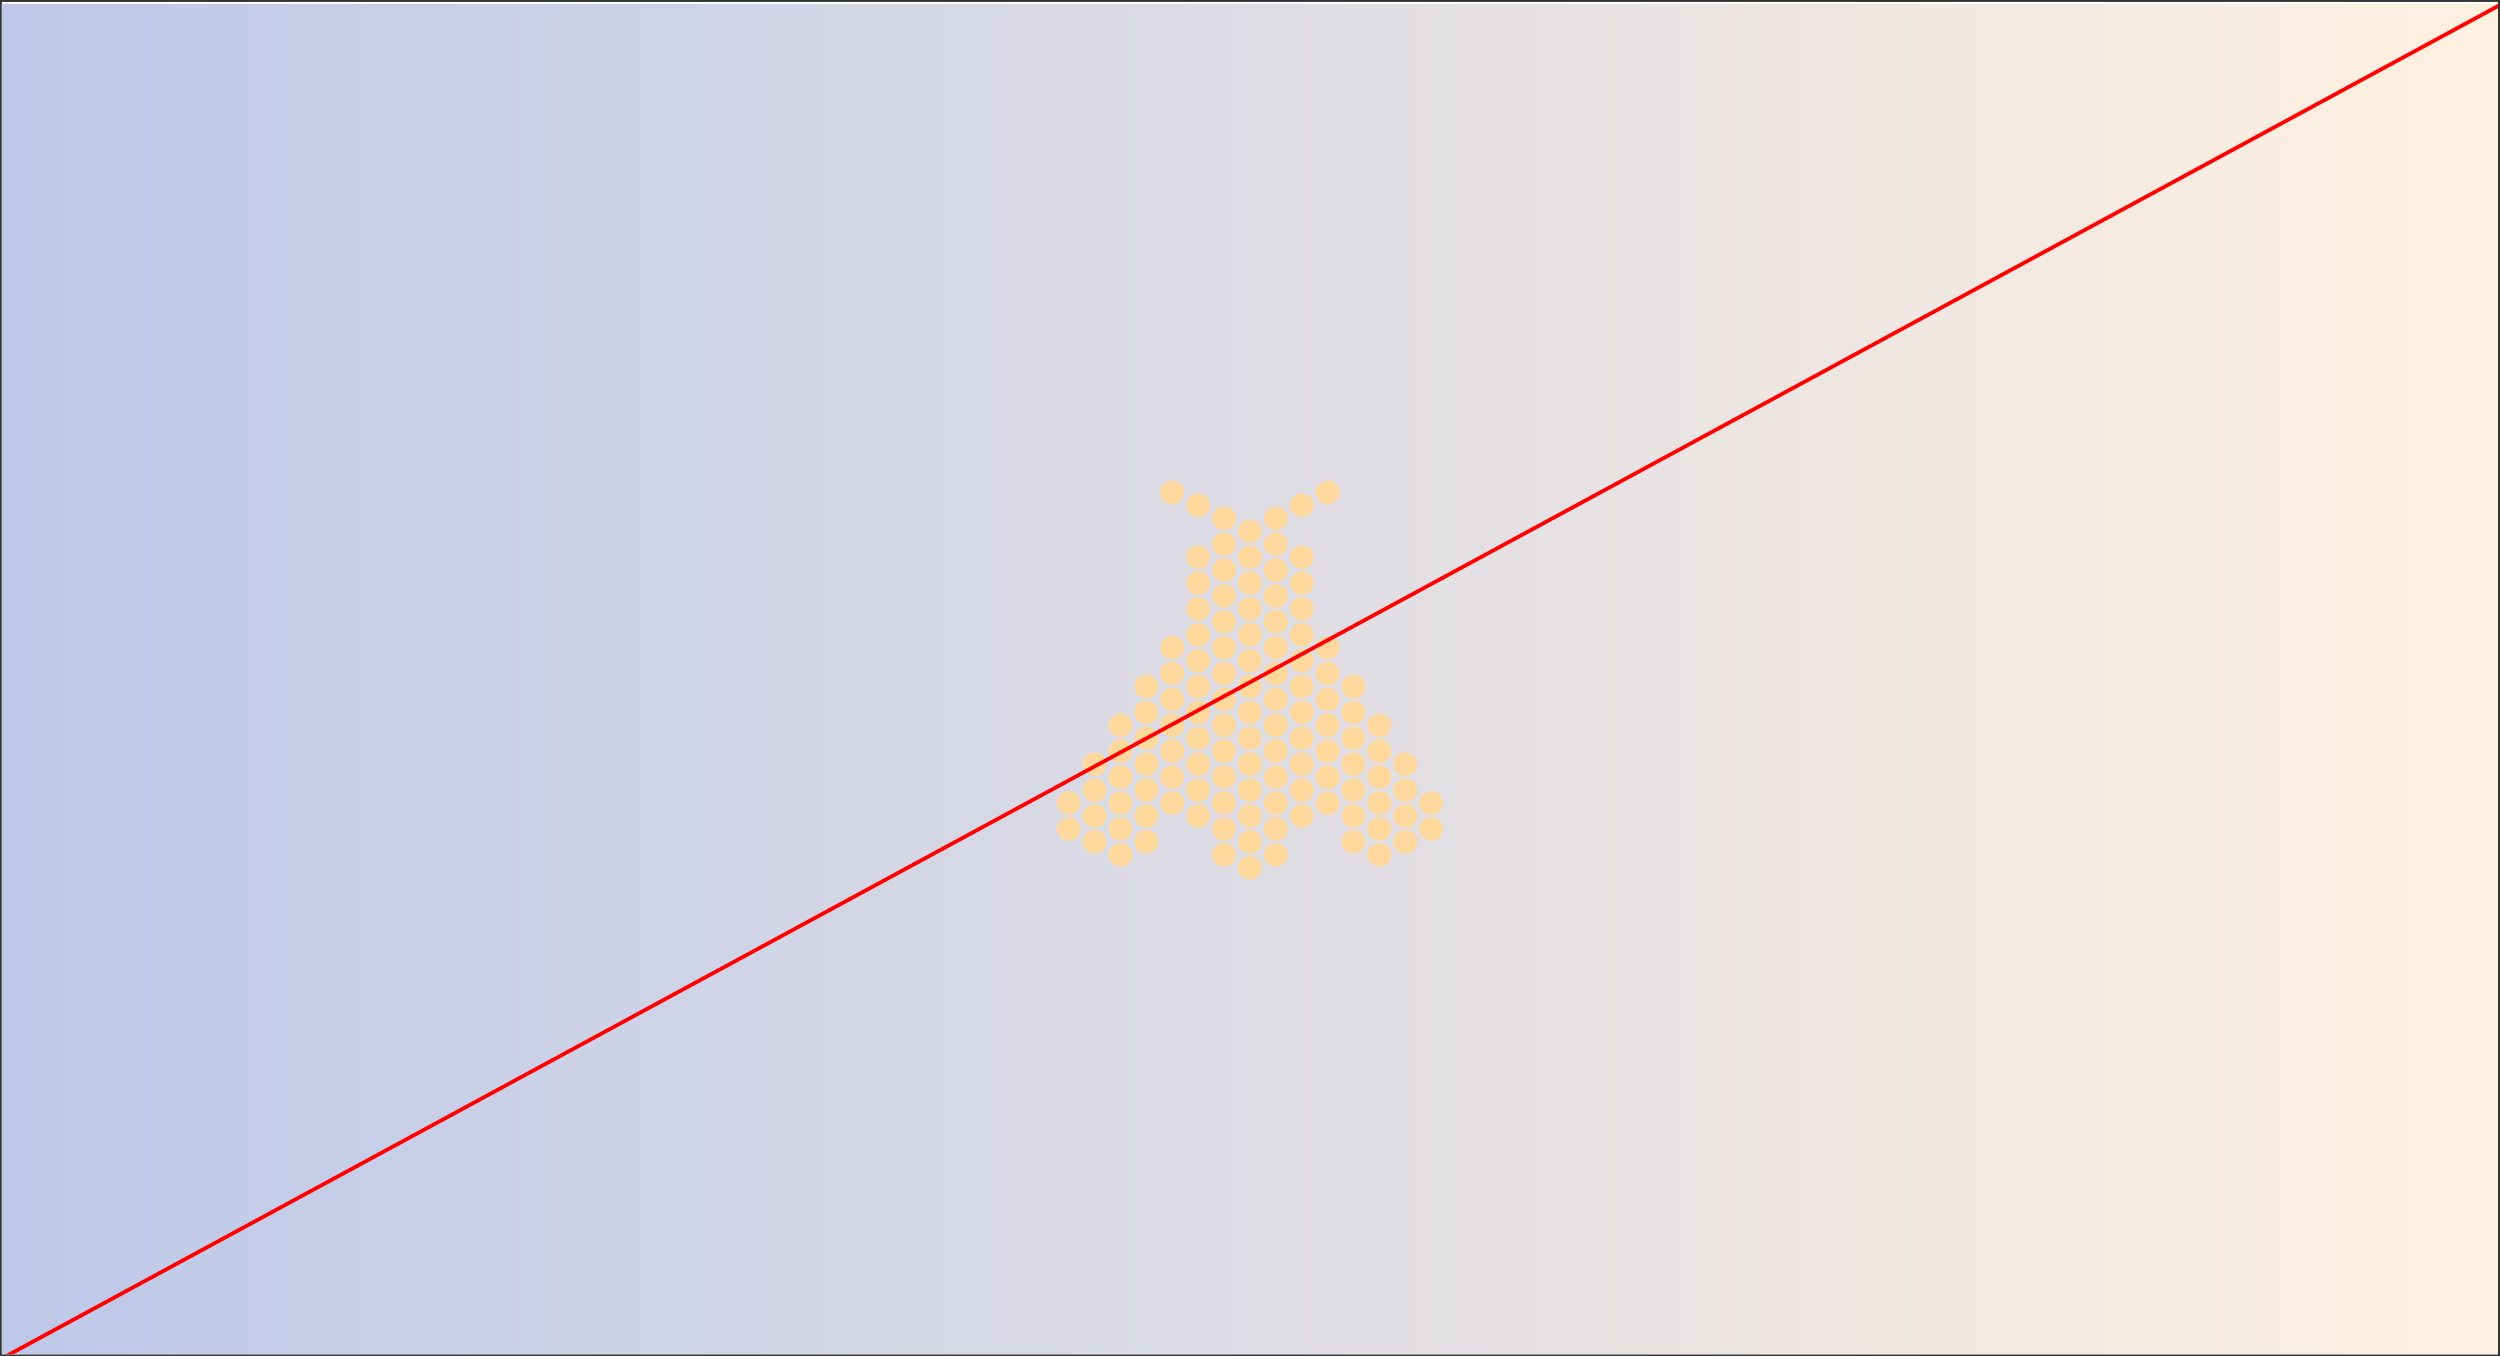 <svg width="647" height="351" viewBox="0 0 647 351" fill="none" xmlns="http://www.w3.org/2000/svg">
<rect x="0" y="0" width="647" height="351" fill="#333333" stroke="none"/>
<g clip-path="url(#clip0_1779_62681)">
<rect width="646" height="350" transform="translate(0.477 0.5)" fill="white"/>
<g clip-path="url(#clip1_1779_62681)">
<rect width="646" height="350" transform="translate(0.477 1)" fill="url(#paint0_linear_1779_62681)"/>
<path d="M278.782 216.67C278.184 217.268 277.463 217.566 276.616 217.566C275.769 217.566 275.033 217.268 274.406 216.67C273.778 216.073 273.465 215.35 273.465 214.505C273.465 213.66 273.778 212.979 274.406 212.382C275.033 211.784 275.769 211.486 276.616 211.486C277.463 211.486 278.184 211.784 278.782 212.382C279.379 212.979 279.678 213.688 279.678 214.505C279.678 215.322 279.379 216.073 278.782 216.67Z" fill="#FFD89E"/>
<path d="M278.782 209.97C278.184 210.568 277.463 210.867 276.616 210.867C275.769 210.867 275.033 210.568 274.406 209.97C273.778 209.373 273.465 208.65 273.465 207.805C273.465 206.96 273.778 206.279 274.406 205.682C275.033 205.085 275.769 204.786 276.616 204.786C277.463 204.786 278.184 205.085 278.782 205.682C279.379 206.279 279.678 206.988 279.678 207.805C279.678 208.622 279.379 209.373 278.782 209.97Z" fill="#FFD89E"/>
<path d="M285.481 220.021C284.884 220.619 284.162 220.918 283.315 220.918C282.468 220.918 281.732 220.619 281.105 220.021C280.478 219.424 280.164 218.701 280.164 217.856C280.164 217.011 280.478 216.33 281.105 215.733C281.732 215.136 282.468 214.837 283.315 214.837C284.162 214.837 284.884 215.136 285.481 215.733C286.078 216.33 286.377 217.039 286.377 217.856C286.377 218.673 286.078 219.424 285.481 220.021Z" fill="#FFD89E"/>
<path d="M285.481 213.321C284.884 213.918 284.162 214.217 283.315 214.217C282.468 214.217 281.732 213.918 281.105 213.321C280.478 212.723 280.164 212 280.164 211.155C280.164 210.31 280.478 209.63 281.105 209.032C281.732 208.435 282.468 208.136 283.315 208.136C284.162 208.136 284.884 208.435 285.481 209.032C286.078 209.63 286.377 210.338 286.377 211.155C286.377 211.972 286.078 212.723 285.481 213.321Z" fill="#FFD89E"/>
<path d="M285.481 206.619C284.884 207.217 284.162 207.515 283.315 207.515C282.468 207.515 281.732 207.217 281.105 206.619C280.478 206.022 280.164 205.299 280.164 204.454C280.164 203.609 280.478 202.928 281.105 202.331C281.732 201.733 282.468 201.435 283.315 201.435C284.162 201.435 284.884 201.733 285.481 202.331C286.078 202.928 286.377 203.637 286.377 204.454C286.377 205.271 286.078 206.022 285.481 206.619Z" fill="#FFD89E"/>
<path d="M285.481 199.919C284.884 200.517 284.162 200.816 283.315 200.816C282.468 200.816 281.732 200.517 281.105 199.919C280.478 199.322 280.164 198.599 280.164 197.754C280.164 196.909 280.478 196.228 281.105 195.631C281.732 195.034 282.468 194.735 283.315 194.735C284.162 194.735 284.884 195.034 285.481 195.631C286.078 196.228 286.377 196.937 286.377 197.754C286.377 198.571 286.078 199.322 285.481 199.919Z" fill="#FFD89E"/>
<path d="M292.182 223.372C291.585 223.969 290.864 224.268 290.017 224.268C289.17 224.268 288.434 223.969 287.807 223.372C287.179 222.774 286.866 222.051 286.866 221.206C286.866 220.361 287.179 219.681 287.807 219.083C288.434 218.486 289.17 218.187 290.017 218.187C290.864 218.187 291.585 218.486 292.182 219.083C292.78 219.681 293.079 220.389 293.079 221.206C293.079 222.023 292.78 222.774 292.182 223.372Z" fill="#FFD89E"/>
<path d="M292.182 216.67C291.585 217.268 290.864 217.566 290.017 217.566C289.17 217.566 288.434 217.268 287.807 216.67C287.179 216.073 286.866 215.35 286.866 214.505C286.866 213.66 287.179 212.979 287.807 212.382C288.434 211.784 289.17 211.486 290.017 211.486C290.864 211.486 291.585 211.784 292.182 212.382C292.78 212.979 293.079 213.688 293.079 214.505C293.079 215.322 292.78 216.073 292.182 216.67Z" fill="#FFD89E"/>
<path d="M292.182 209.97C291.585 210.568 290.864 210.867 290.017 210.867C289.17 210.867 288.434 210.568 287.807 209.97C287.179 209.373 286.866 208.65 286.866 207.805C286.866 206.96 287.179 206.279 287.807 205.682C288.434 205.085 289.17 204.786 290.017 204.786C290.864 204.786 291.585 205.085 292.182 205.682C292.78 206.279 293.079 206.988 293.079 207.805C293.079 208.622 292.78 209.373 292.182 209.97Z" fill="#FFD89E"/>
<path d="M292.182 203.27C291.585 203.867 290.864 204.166 290.017 204.166C289.17 204.166 288.434 203.867 287.807 203.27C287.179 202.672 286.866 201.949 286.866 201.104C286.866 200.259 287.179 199.579 287.807 198.981C288.434 198.384 289.17 198.085 290.017 198.085C290.864 198.085 291.585 198.384 292.182 198.981C292.78 199.579 293.079 200.287 293.079 201.104C293.079 201.921 292.78 202.672 292.182 203.27Z" fill="#FFD89E"/>
<path d="M292.182 196.568C291.585 197.166 290.864 197.464 290.017 197.464C289.17 197.464 288.434 197.166 287.807 196.568C287.179 195.971 286.866 195.248 286.866 194.403C286.866 193.558 287.179 192.877 287.807 192.28C288.434 191.682 289.17 191.384 290.017 191.384C290.864 191.384 291.585 191.682 292.182 192.28C292.78 192.877 293.079 193.586 293.079 194.403C293.079 195.22 292.78 195.971 292.182 196.568Z" fill="#FFD89E"/>
<path d="M292.182 189.868C291.585 190.466 290.864 190.765 290.017 190.765C289.17 190.765 288.434 190.466 287.807 189.868C287.179 189.271 286.866 188.548 286.866 187.703C286.866 186.858 287.179 186.177 287.807 185.58C288.434 184.983 289.17 184.684 290.017 184.684C290.864 184.684 291.585 184.983 292.182 185.58C292.78 186.177 293.079 186.886 293.079 187.703C293.079 188.52 292.78 189.271 292.182 189.868Z" fill="#FFD89E"/>
<path d="M298.884 220.021C298.287 220.619 297.565 220.918 296.718 220.918C295.871 220.918 295.135 220.619 294.508 220.021C293.881 219.424 293.567 218.701 293.567 217.856C293.567 217.011 293.881 216.33 294.508 215.733C295.135 215.136 295.871 214.837 296.718 214.837C297.565 214.837 298.287 215.136 298.884 215.733C299.481 216.33 299.78 217.039 299.78 217.856C299.78 218.673 299.481 219.424 298.884 220.021Z" fill="#FFD89E"/>
<path d="M298.884 213.321C298.287 213.918 297.565 214.217 296.718 214.217C295.871 214.217 295.135 213.918 294.508 213.321C293.881 212.723 293.567 212 293.567 211.155C293.567 210.31 293.881 209.63 294.508 209.032C295.135 208.435 295.871 208.136 296.718 208.136C297.565 208.136 298.287 208.435 298.884 209.032C299.481 209.63 299.78 210.338 299.78 211.155C299.78 211.972 299.481 212.723 298.884 213.321Z" fill="#FFD89E"/>
<path d="M298.884 206.619C298.287 207.217 297.565 207.515 296.718 207.515C295.871 207.515 295.135 207.217 294.508 206.619C293.881 206.022 293.567 205.299 293.567 204.454C293.567 203.609 293.881 202.928 294.508 202.331C295.135 201.733 295.871 201.435 296.718 201.435C297.565 201.435 298.287 201.733 298.884 202.331C299.481 202.928 299.78 203.637 299.78 204.454C299.78 205.271 299.481 206.022 298.884 206.619Z" fill="#FFD89E"/>
<path d="M298.884 199.919C298.287 200.517 297.565 200.816 296.718 200.816C295.871 200.816 295.135 200.517 294.508 199.919C293.881 199.322 293.567 198.599 293.567 197.754C293.567 196.909 293.881 196.228 294.508 195.631C295.135 195.034 295.871 194.735 296.718 194.735C297.565 194.735 298.287 195.034 298.884 195.631C299.481 196.228 299.78 196.937 299.78 197.754C299.78 198.571 299.481 199.322 298.884 199.919Z" fill="#FFD89E"/>
<path d="M298.884 193.218C298.287 193.815 297.565 194.114 296.718 194.114C295.871 194.114 295.135 193.815 294.508 193.218C293.881 192.621 293.567 191.897 293.567 191.052C293.567 190.207 293.881 189.527 294.508 188.929C295.135 188.332 295.871 188.033 296.718 188.033C297.565 188.033 298.287 188.332 298.884 188.929C299.481 189.527 299.78 190.235 299.78 191.052C299.78 191.869 299.481 192.621 298.884 193.218Z" fill="#FFD89E"/>
<path d="M298.884 186.519C298.287 187.116 297.565 187.415 296.718 187.415C295.871 187.415 295.135 187.116 294.508 186.519C293.881 185.922 293.567 185.198 293.567 184.353C293.567 183.509 293.881 182.828 294.508 182.231C295.135 181.633 295.871 181.334 296.718 181.334C297.565 181.334 298.287 181.633 298.884 182.231C299.481 182.828 299.78 183.536 299.78 184.353C299.78 185.171 299.481 185.922 298.884 186.519Z" fill="#FFD89E"/>
<path d="M298.884 179.817C298.287 180.415 297.565 180.714 296.718 180.714C295.871 180.714 295.135 180.415 294.508 179.817C293.881 179.22 293.567 178.497 293.567 177.652C293.567 176.807 293.881 176.126 294.508 175.529C295.135 174.932 295.871 174.633 296.718 174.633C297.565 174.633 298.287 174.932 298.884 175.529C299.481 176.126 299.78 176.835 299.78 177.652C299.78 178.469 299.481 179.22 298.884 179.817Z" fill="#FFD89E"/>
<path d="M305.583 209.97C304.986 210.568 304.265 210.867 303.418 210.867C302.571 210.867 301.835 210.568 301.207 209.97C300.58 209.373 300.267 208.65 300.267 207.805C300.267 206.96 300.58 206.279 301.207 205.682C301.835 205.085 302.571 204.786 303.418 204.786C304.265 204.786 304.986 205.085 305.583 205.682C306.181 206.279 306.479 206.988 306.479 207.805C306.479 208.622 306.181 209.373 305.583 209.97Z" fill="#FFD89E"/>
<path d="M305.583 203.27C304.986 203.867 304.265 204.166 303.418 204.166C302.571 204.166 301.835 203.867 301.207 203.27C300.58 202.672 300.267 201.949 300.267 201.104C300.267 200.259 300.58 199.579 301.207 198.981C301.835 198.384 302.571 198.085 303.418 198.085C304.265 198.085 304.986 198.384 305.583 198.981C306.181 199.579 306.479 200.287 306.479 201.104C306.479 201.921 306.181 202.672 305.583 203.27Z" fill="#FFD89E"/>
<path d="M305.583 196.568C304.986 197.166 304.265 197.464 303.418 197.464C302.571 197.464 301.835 197.166 301.207 196.568C300.58 195.971 300.267 195.248 300.267 194.403C300.267 193.558 300.58 192.877 301.207 192.28C301.835 191.682 302.571 191.384 303.418 191.384C304.265 191.384 304.986 191.682 305.583 192.28C306.181 192.877 306.479 193.586 306.479 194.403C306.479 195.22 306.181 195.971 305.583 196.568Z" fill="#FFD89E"/>
<path d="M305.583 189.868C304.986 190.466 304.265 190.765 303.418 190.765C302.571 190.765 301.835 190.466 301.207 189.868C300.58 189.271 300.267 188.548 300.267 187.703C300.267 186.858 300.58 186.177 301.207 185.58C301.835 184.983 302.571 184.684 303.418 184.684C304.265 184.684 304.986 184.983 305.583 185.58C306.181 186.177 306.479 186.886 306.479 187.703C306.479 188.52 306.181 189.271 305.583 189.868Z" fill="#FFD89E"/>
<path d="M305.583 183.167C304.986 183.764 304.265 184.063 303.418 184.063C302.571 184.063 301.835 183.764 301.207 183.167C300.58 182.569 300.267 181.846 300.267 181.001C300.267 180.156 300.58 179.476 301.207 178.878C301.835 178.281 302.571 177.982 303.418 177.982C304.265 177.982 304.986 178.281 305.583 178.878C306.181 179.476 306.479 180.184 306.479 181.001C306.479 181.818 306.181 182.569 305.583 183.167Z" fill="#FFD89E"/>
<path d="M305.583 176.467C304.986 177.064 304.265 177.363 303.418 177.363C302.571 177.363 301.835 177.064 301.207 176.467C300.58 175.87 300.267 175.146 300.267 174.302C300.267 173.457 300.58 172.776 301.207 172.179C301.835 171.581 302.571 171.283 303.418 171.283C304.265 171.283 304.986 171.581 305.583 172.179C306.181 172.776 306.479 173.484 306.479 174.302C306.479 175.119 306.181 175.87 305.583 176.467Z" fill="#FFD89E"/>
<path d="M305.583 169.766C304.986 170.363 304.265 170.662 303.418 170.662C302.571 170.662 301.835 170.363 301.207 169.766C300.58 169.168 300.267 168.445 300.267 167.6C300.267 166.755 300.58 166.074 301.207 165.477C301.835 164.88 302.571 164.581 303.418 164.581C304.265 164.581 304.986 164.88 305.583 165.477C306.181 166.074 306.479 166.783 306.479 167.6C306.479 168.417 306.181 169.168 305.583 169.766Z" fill="#FFD89E"/>
<path d="M305.583 129.561C304.986 130.159 304.265 130.458 303.418 130.458C302.571 130.458 301.835 130.159 301.207 129.561C300.58 128.964 300.267 128.241 300.267 127.396C300.267 126.551 300.58 125.87 301.207 125.273C301.835 124.676 302.571 124.377 303.418 124.377C304.265 124.377 304.986 124.676 305.583 125.273C306.181 125.87 306.479 126.579 306.479 127.396C306.479 128.213 306.181 128.964 305.583 129.561Z" fill="#FFD89E"/>
<path d="M312.285 213.321C311.687 213.918 310.966 214.217 310.119 214.217C309.272 214.217 308.536 213.918 307.909 213.321C307.282 212.723 306.968 212 306.968 211.155C306.968 210.31 307.282 209.63 307.909 209.032C308.536 208.435 309.272 208.136 310.119 208.136C310.966 208.136 311.687 208.435 312.285 209.032C312.882 209.63 313.181 210.338 313.181 211.155C313.181 211.972 312.882 212.723 312.285 213.321Z" fill="#FFD89E"/>
<path d="M312.285 206.619C311.687 207.217 310.966 207.515 310.119 207.515C309.272 207.515 308.536 207.217 307.909 206.619C307.282 206.022 306.968 205.299 306.968 204.454C306.968 203.609 307.282 202.928 307.909 202.331C308.536 201.733 309.272 201.435 310.119 201.435C310.966 201.435 311.687 201.733 312.285 202.331C312.882 202.928 313.181 203.637 313.181 204.454C313.181 205.271 312.882 206.022 312.285 206.619Z" fill="#FFD89E"/>
<path d="M312.285 199.919C311.687 200.517 310.966 200.816 310.119 200.816C309.272 200.816 308.536 200.517 307.909 199.919C307.282 199.322 306.968 198.599 306.968 197.754C306.968 196.909 307.282 196.228 307.909 195.631C308.536 195.034 309.272 194.735 310.119 194.735C310.966 194.735 311.687 195.034 312.285 195.631C312.882 196.228 313.181 196.937 313.181 197.754C313.181 198.571 312.882 199.322 312.285 199.919Z" fill="#FFD89E"/>
<path d="M312.285 193.218C311.687 193.815 310.966 194.114 310.119 194.114C309.272 194.114 308.536 193.815 307.909 193.218C307.282 192.621 306.968 191.897 306.968 191.052C306.968 190.207 307.282 189.527 307.909 188.929C308.536 188.332 309.272 188.033 310.119 188.033C310.966 188.033 311.687 188.332 312.285 188.929C312.882 189.527 313.181 190.235 313.181 191.052C313.181 191.869 312.882 192.621 312.285 193.218Z" fill="#FFD89E"/>
<path d="M312.285 186.519C311.687 187.116 310.966 187.415 310.119 187.415C309.272 187.415 308.536 187.116 307.909 186.519C307.282 185.922 306.968 185.198 306.968 184.353C306.968 183.509 307.282 182.828 307.909 182.231C308.536 181.633 309.272 181.334 310.119 181.334C310.966 181.334 311.687 181.633 312.285 182.231C312.882 182.828 313.181 183.536 313.181 184.353C313.181 185.171 312.882 185.922 312.285 186.519Z" fill="#FFD89E"/>
<path d="M312.285 179.817C311.687 180.415 310.966 180.714 310.119 180.714C309.272 180.714 308.536 180.415 307.909 179.817C307.282 179.22 306.968 178.497 306.968 177.652C306.968 176.807 307.282 176.126 307.909 175.529C308.536 174.932 309.272 174.633 310.119 174.633C310.966 174.633 311.687 174.932 312.285 175.529C312.882 176.126 313.181 176.835 313.181 177.652C313.181 178.469 312.882 179.22 312.285 179.817Z" fill="#FFD89E"/>
<path d="M312.285 173.116C311.687 173.713 310.966 174.012 310.119 174.012C309.272 174.012 308.536 173.713 307.909 173.116C307.282 172.518 306.968 171.795 306.968 170.95C306.968 170.105 307.282 169.425 307.909 168.827C308.536 168.23 309.272 167.931 310.119 167.931C310.966 167.931 311.687 168.23 312.285 168.827C312.882 169.425 313.181 170.133 313.181 170.95C313.181 171.767 312.882 172.518 312.285 173.116Z" fill="#FFD89E"/>
<path d="M312.285 166.416C311.687 167.013 310.966 167.312 310.119 167.312C309.272 167.312 308.536 167.013 307.909 166.416C307.282 165.819 306.968 165.095 306.968 164.251C306.968 163.406 307.282 162.725 307.909 162.128C308.536 161.53 309.272 161.232 310.119 161.232C310.966 161.232 311.687 161.53 312.285 162.128C312.882 162.725 313.181 163.433 313.181 164.251C313.181 165.068 312.882 165.819 312.285 166.416Z" fill="#FFD89E"/>
<path d="M312.285 159.715C311.687 160.312 310.966 160.611 310.119 160.611C309.272 160.611 308.536 160.312 307.909 159.715C307.282 159.117 306.968 158.394 306.968 157.549C306.968 156.704 307.282 156.023 307.909 155.426C308.536 154.829 309.272 154.53 310.119 154.53C310.966 154.53 311.687 154.829 312.285 155.426C312.882 156.023 313.181 156.732 313.181 157.549C313.181 158.366 312.882 159.117 312.285 159.715Z" fill="#FFD89E"/>
<path d="M312.285 153.014C311.687 153.611 310.966 153.91 310.119 153.91C309.272 153.91 308.536 153.611 307.909 153.014C307.282 152.416 306.968 151.693 306.968 150.848C306.968 150.003 307.282 149.323 307.909 148.725C308.536 148.128 309.272 147.829 310.119 147.829C310.966 147.829 311.687 148.128 312.285 148.725C312.882 149.323 313.181 150.031 313.181 150.848C313.181 151.665 312.882 152.416 312.285 153.014Z" fill="#FFD89E"/>
<path d="M312.285 146.314C311.687 146.911 310.966 147.21 310.119 147.21C309.272 147.21 308.536 146.911 307.909 146.314C307.282 145.717 306.968 144.993 306.968 144.149C306.968 143.304 307.282 142.623 307.909 142.026C308.536 141.428 309.272 141.13 310.119 141.13C310.966 141.13 311.687 141.428 312.285 142.026C312.882 142.623 313.181 143.331 313.181 144.149C313.181 144.966 312.882 145.717 312.285 146.314Z" fill="#FFD89E"/>
<path d="M312.285 132.911C311.687 133.508 310.966 133.807 310.119 133.807C309.272 133.807 308.536 133.508 307.909 132.911C307.282 132.314 306.968 131.59 306.968 130.745C306.968 129.9 307.282 129.22 307.909 128.622C308.536 128.025 309.272 127.726 310.119 127.726C310.966 127.726 311.687 128.025 312.285 128.622C312.882 129.22 313.181 129.928 313.181 130.745C313.181 131.563 312.882 132.314 312.285 132.911Z" fill="#FFD89E"/>
<path d="M318.986 223.372C318.389 223.969 317.668 224.268 316.821 224.268C315.974 224.268 315.238 223.969 314.61 223.372C313.983 222.774 313.669 222.051 313.669 221.206C313.669 220.361 313.983 219.681 314.61 219.083C315.238 218.486 315.974 218.187 316.821 218.187C317.668 218.187 318.389 218.486 318.986 219.083C319.584 219.681 319.882 220.389 319.882 221.206C319.882 222.023 319.584 222.774 318.986 223.372Z" fill="#FFD89E"/>
<path d="M318.986 216.67C318.389 217.268 317.668 217.566 316.821 217.566C315.974 217.566 315.238 217.268 314.61 216.67C313.983 216.073 313.669 215.35 313.669 214.505C313.669 213.66 313.983 212.979 314.61 212.382C315.238 211.784 315.974 211.486 316.821 211.486C317.668 211.486 318.389 211.784 318.986 212.382C319.584 212.979 319.882 213.688 319.882 214.505C319.882 215.322 319.584 216.073 318.986 216.67Z" fill="#FFD89E"/>
<path d="M318.986 209.97C318.389 210.568 317.668 210.867 316.821 210.867C315.974 210.867 315.238 210.568 314.61 209.97C313.983 209.373 313.669 208.65 313.669 207.805C313.669 206.96 313.983 206.279 314.61 205.682C315.238 205.085 315.974 204.786 316.821 204.786C317.668 204.786 318.389 205.085 318.986 205.682C319.584 206.279 319.882 206.988 319.882 207.805C319.882 208.622 319.584 209.373 318.986 209.97Z" fill="#FFD89E"/>
<path d="M318.986 203.27C318.389 203.867 317.668 204.166 316.821 204.166C315.974 204.166 315.238 203.867 314.61 203.27C313.983 202.672 313.669 201.949 313.669 201.104C313.669 200.259 313.983 199.579 314.61 198.981C315.238 198.384 315.974 198.085 316.821 198.085C317.668 198.085 318.389 198.384 318.986 198.981C319.584 199.579 319.882 200.287 319.882 201.104C319.882 201.921 319.584 202.672 318.986 203.27Z" fill="#FFD89E"/>
<path d="M318.986 196.568C318.389 197.166 317.668 197.464 316.821 197.464C315.974 197.464 315.238 197.166 314.61 196.568C313.983 195.971 313.669 195.248 313.669 194.403C313.669 193.558 313.983 192.877 314.61 192.28C315.238 191.682 315.974 191.384 316.821 191.384C317.668 191.384 318.389 191.682 318.986 192.28C319.584 192.877 319.882 193.586 319.882 194.403C319.882 195.22 319.584 195.971 318.986 196.568Z" fill="#FFD89E"/>
<path d="M318.986 189.868C318.389 190.466 317.668 190.765 316.821 190.765C315.974 190.765 315.238 190.466 314.61 189.868C313.983 189.271 313.669 188.548 313.669 187.703C313.669 186.858 313.983 186.177 314.61 185.58C315.238 184.983 315.974 184.684 316.821 184.684C317.668 184.684 318.389 184.983 318.986 185.58C319.584 186.177 319.882 186.886 319.882 187.703C319.882 188.52 319.584 189.271 318.986 189.868Z" fill="#FFD89E"/>
<path d="M318.986 183.167C318.389 183.764 317.668 184.063 316.821 184.063C315.974 184.063 315.238 183.764 314.61 183.167C313.983 182.569 313.669 181.846 313.669 181.001C313.669 180.156 313.983 179.476 314.61 178.878C315.238 178.281 315.974 177.982 316.821 177.982C317.668 177.982 318.389 178.281 318.986 178.878C319.584 179.476 319.882 180.184 319.882 181.001C319.882 181.818 319.584 182.569 318.986 183.167Z" fill="#FFD89E"/>
<path d="M318.986 176.467C318.389 177.064 317.668 177.363 316.821 177.363C315.974 177.363 315.238 177.064 314.61 176.467C313.983 175.87 313.669 175.146 313.669 174.302C313.669 173.457 313.983 172.776 314.61 172.179C315.238 171.581 315.974 171.283 316.821 171.283C317.668 171.283 318.389 171.581 318.986 172.179C319.584 172.776 319.882 173.484 319.882 174.302C319.882 175.119 319.584 175.87 318.986 176.467Z" fill="#FFD89E"/>
<path d="M318.986 169.766C318.389 170.363 317.668 170.662 316.821 170.662C315.974 170.662 315.238 170.363 314.61 169.766C313.983 169.168 313.669 168.445 313.669 167.6C313.669 166.755 313.983 166.074 314.61 165.477C315.238 164.88 315.974 164.581 316.821 164.581C317.668 164.581 318.389 164.88 318.986 165.477C319.584 166.074 319.882 166.783 319.882 167.6C319.882 168.417 319.584 169.168 318.986 169.766Z" fill="#FFD89E"/>
<path d="M318.986 163.065C318.389 163.662 317.668 163.961 316.821 163.961C315.974 163.961 315.238 163.662 314.61 163.065C313.983 162.467 313.669 161.744 313.669 160.899C313.669 160.054 313.983 159.374 314.61 158.776C315.238 158.179 315.974 157.88 316.821 157.88C317.668 157.88 318.389 158.179 318.986 158.776C319.584 159.374 319.882 160.082 319.882 160.899C319.882 161.716 319.584 162.467 318.986 163.065Z" fill="#FFD89E"/>
<path d="M318.986 156.365C318.389 156.962 317.668 157.261 316.821 157.261C315.974 157.261 315.238 156.962 314.61 156.365C313.983 155.768 313.669 155.044 313.669 154.2C313.669 153.355 313.983 152.674 314.61 152.077C315.238 151.479 315.974 151.181 316.821 151.181C317.668 151.181 318.389 151.479 318.986 152.077C319.584 152.674 319.882 153.382 319.882 154.2C319.882 155.017 319.584 155.768 318.986 156.365Z" fill="#FFD89E"/>
<path d="M318.986 149.664C318.389 150.261 317.668 150.56 316.821 150.56C315.974 150.56 315.238 150.261 314.61 149.664C313.983 149.066 313.669 148.343 313.669 147.498C313.669 146.653 313.983 145.972 314.61 145.375C315.238 144.778 315.974 144.479 316.821 144.479C317.668 144.479 318.389 144.778 318.986 145.375C319.584 145.972 319.882 146.681 319.882 147.498C319.882 148.315 319.584 149.066 318.986 149.664Z" fill="#FFD89E"/>
<path d="M318.986 142.963C318.389 143.56 317.668 143.859 316.821 143.859C315.974 143.859 315.238 143.56 314.61 142.963C313.983 142.365 313.669 141.642 313.669 140.797C313.669 139.952 313.983 139.272 314.61 138.674C315.238 138.077 315.974 137.778 316.821 137.778C317.668 137.778 318.389 138.077 318.986 138.674C319.584 139.272 319.882 139.98 319.882 140.797C319.882 141.614 319.584 142.365 318.986 142.963Z" fill="#FFD89E"/>
<path d="M318.986 136.263C318.389 136.86 317.668 137.159 316.821 137.159C315.974 137.159 315.238 136.86 314.61 136.263C313.983 135.666 313.669 134.942 313.669 134.098C313.669 133.253 313.983 132.572 314.61 131.975C315.238 131.377 315.974 131.079 316.821 131.079C317.668 131.079 318.389 131.377 318.986 131.975C319.584 132.572 319.882 133.28 319.882 134.098C319.882 134.915 319.584 135.666 318.986 136.263Z" fill="#FFD89E"/>
<path d="M325.686 226.721C325.088 227.319 324.367 227.617 323.52 227.617C322.673 227.617 321.937 227.319 321.31 226.721C320.682 226.124 320.369 225.401 320.369 224.556C320.369 223.711 320.682 223.03 321.31 222.433C321.937 221.835 322.673 221.537 323.52 221.537C324.367 221.537 325.088 221.835 325.686 222.433C326.283 223.03 326.582 223.739 326.582 224.556C326.582 225.373 326.283 226.124 325.686 226.721Z" fill="#FFD89E"/>
<path d="M325.686 220.021C325.088 220.619 324.367 220.918 323.52 220.918C322.673 220.918 321.937 220.619 321.31 220.021C320.682 219.424 320.369 218.701 320.369 217.856C320.369 217.011 320.682 216.33 321.31 215.733C321.937 215.136 322.673 214.837 323.52 214.837C324.367 214.837 325.088 215.136 325.686 215.733C326.283 216.33 326.582 217.039 326.582 217.856C326.582 218.673 326.283 219.424 325.686 220.021Z" fill="#FFD89E"/>
<path d="M325.686 213.321C325.088 213.918 324.367 214.217 323.52 214.217C322.673 214.217 321.937 213.918 321.31 213.321C320.682 212.723 320.369 212 320.369 211.155C320.369 210.31 320.682 209.63 321.31 209.032C321.937 208.435 322.673 208.136 323.52 208.136C324.367 208.136 325.088 208.435 325.686 209.032C326.283 209.63 326.582 210.338 326.582 211.155C326.582 211.972 326.283 212.723 325.686 213.321Z" fill="#FFD89E"/>
<path d="M325.686 206.619C325.088 207.217 324.367 207.515 323.52 207.515C322.673 207.515 321.937 207.217 321.31 206.619C320.682 206.022 320.369 205.299 320.369 204.454C320.369 203.609 320.682 202.928 321.31 202.331C321.937 201.733 322.673 201.435 323.52 201.435C324.367 201.435 325.088 201.733 325.686 202.331C326.283 202.928 326.582 203.637 326.582 204.454C326.582 205.271 326.283 206.022 325.686 206.619Z" fill="#FFD89E"/>
<path d="M325.686 199.919C325.088 200.517 324.367 200.816 323.52 200.816C322.673 200.816 321.937 200.517 321.31 199.919C320.682 199.322 320.369 198.599 320.369 197.754C320.369 196.909 320.682 196.228 321.31 195.631C321.937 195.034 322.673 194.735 323.52 194.735C324.367 194.735 325.088 195.034 325.686 195.631C326.283 196.228 326.582 196.937 326.582 197.754C326.582 198.571 326.283 199.322 325.686 199.919Z" fill="#FFD89E"/>
<path d="M325.686 193.218C325.088 193.815 324.367 194.114 323.52 194.114C322.673 194.114 321.937 193.815 321.31 193.218C320.682 192.621 320.369 191.897 320.369 191.052C320.369 190.207 320.682 189.527 321.31 188.929C321.937 188.332 322.673 188.033 323.52 188.033C324.367 188.033 325.088 188.332 325.686 188.929C326.283 189.527 326.582 190.235 326.582 191.052C326.582 191.869 326.283 192.621 325.686 193.218Z" fill="#FFD89E"/>
<path d="M325.686 186.519C325.088 187.116 324.367 187.415 323.52 187.415C322.673 187.415 321.937 187.116 321.31 186.519C320.682 185.922 320.369 185.198 320.369 184.353C320.369 183.509 320.682 182.828 321.31 182.231C321.937 181.633 322.673 181.334 323.52 181.334C324.367 181.334 325.088 181.633 325.686 182.231C326.283 182.828 326.582 183.536 326.582 184.353C326.582 185.171 326.283 185.922 325.686 186.519Z" fill="#FFD89E"/>
<path d="M325.686 179.817C325.088 180.415 324.367 180.714 323.52 180.714C322.673 180.714 321.937 180.415 321.31 179.817C320.682 179.22 320.369 178.497 320.369 177.652C320.369 176.807 320.682 176.126 321.31 175.529C321.937 174.932 322.673 174.633 323.52 174.633C324.367 174.633 325.088 174.932 325.686 175.529C326.283 176.126 326.582 176.835 326.582 177.652C326.582 178.469 326.283 179.22 325.686 179.817Z" fill="#FFD89E"/>
<path d="M325.686 173.116C325.088 173.713 324.367 174.012 323.52 174.012C322.673 174.012 321.937 173.713 321.31 173.116C320.682 172.518 320.369 171.795 320.369 170.95C320.369 170.105 320.682 169.425 321.31 168.827C321.937 168.23 322.673 167.931 323.52 167.931C324.367 167.931 325.088 168.23 325.686 168.827C326.283 169.425 326.582 170.133 326.582 170.95C326.582 171.767 326.283 172.518 325.686 173.116Z" fill="#FFD89E"/>
<path d="M325.686 166.416C325.088 167.013 324.367 167.312 323.52 167.312C322.673 167.312 321.937 167.013 321.31 166.416C320.682 165.819 320.369 165.095 320.369 164.251C320.369 163.406 320.682 162.725 321.31 162.128C321.937 161.53 322.673 161.232 323.52 161.232C324.367 161.232 325.088 161.53 325.686 162.128C326.283 162.725 326.582 163.433 326.582 164.251C326.582 165.068 326.283 165.819 325.686 166.416Z" fill="#FFD89E"/>
<path d="M325.686 159.715C325.088 160.312 324.367 160.611 323.52 160.611C322.673 160.611 321.937 160.312 321.31 159.715C320.682 159.117 320.369 158.394 320.369 157.549C320.369 156.704 320.682 156.023 321.31 155.426C321.937 154.829 322.673 154.53 323.52 154.53C324.367 154.53 325.088 154.829 325.686 155.426C326.283 156.023 326.582 156.732 326.582 157.549C326.582 158.366 326.283 159.117 325.686 159.715Z" fill="#FFD89E"/>
<path d="M325.686 153.014C325.088 153.611 324.367 153.91 323.52 153.91C322.673 153.91 321.937 153.611 321.31 153.014C320.682 152.416 320.369 151.693 320.369 150.848C320.369 150.003 320.682 149.323 321.31 148.725C321.937 148.128 322.673 147.829 323.52 147.829C324.367 147.829 325.088 148.128 325.686 148.725C326.283 149.323 326.582 150.031 326.582 150.848C326.582 151.665 326.283 152.416 325.686 153.014Z" fill="#FFD89E"/>
<path d="M325.686 146.314C325.088 146.911 324.367 147.21 323.52 147.21C322.673 147.21 321.937 146.911 321.31 146.314C320.682 145.717 320.369 144.993 320.369 144.149C320.369 143.304 320.682 142.623 321.31 142.026C321.937 141.428 322.673 141.13 323.52 141.13C324.367 141.13 325.088 141.428 325.686 142.026C326.283 142.623 326.582 143.331 326.582 144.149C326.582 144.966 326.283 145.717 325.686 146.314Z" fill="#FFD89E"/>
<path d="M325.686 139.612C325.088 140.21 324.367 140.509 323.52 140.509C322.673 140.509 321.937 140.21 321.31 139.612C320.682 139.015 320.369 138.292 320.369 137.447C320.369 136.602 320.682 135.921 321.31 135.324C321.937 134.727 322.673 134.428 323.52 134.428C324.367 134.428 325.088 134.727 325.686 135.324C326.283 135.921 326.582 136.63 326.582 137.447C326.582 138.264 326.283 139.015 325.686 139.612Z" fill="#FFD89E"/>
<path d="M332.387 223.372C331.79 223.969 331.069 224.268 330.222 224.268C329.374 224.268 328.638 223.969 328.011 223.372C327.384 222.774 327.07 222.051 327.07 221.206C327.07 220.361 327.384 219.681 328.011 219.083C328.638 218.486 329.374 218.187 330.222 218.187C331.069 218.187 331.79 218.486 332.387 219.083C332.984 219.681 333.283 220.389 333.283 221.206C333.283 222.023 332.984 222.774 332.387 223.372Z" fill="#FFD89E"/>
<path d="M332.387 216.67C331.79 217.268 331.069 217.566 330.222 217.566C329.374 217.566 328.638 217.268 328.011 216.67C327.384 216.073 327.07 215.35 327.07 214.505C327.07 213.66 327.384 212.979 328.011 212.382C328.638 211.784 329.374 211.486 330.222 211.486C331.069 211.486 331.79 211.784 332.387 212.382C332.984 212.979 333.283 213.688 333.283 214.505C333.283 215.322 332.984 216.073 332.387 216.67Z" fill="#FFD89E"/>
<path d="M332.387 209.97C331.79 210.568 331.069 210.867 330.222 210.867C329.374 210.867 328.638 210.568 328.011 209.97C327.384 209.373 327.07 208.65 327.07 207.805C327.07 206.96 327.384 206.279 328.011 205.682C328.638 205.085 329.374 204.786 330.222 204.786C331.069 204.786 331.79 205.085 332.387 205.682C332.984 206.279 333.283 206.988 333.283 207.805C333.283 208.622 332.984 209.373 332.387 209.97Z" fill="#FFD89E"/>
<path d="M332.387 203.27C331.79 203.867 331.069 204.166 330.222 204.166C329.374 204.166 328.638 203.867 328.011 203.27C327.384 202.672 327.07 201.949 327.07 201.104C327.07 200.259 327.384 199.579 328.011 198.981C328.638 198.384 329.374 198.085 330.222 198.085C331.069 198.085 331.79 198.384 332.387 198.981C332.984 199.579 333.283 200.287 333.283 201.104C333.283 201.921 332.984 202.672 332.387 203.27Z" fill="#FFD89E"/>
<path d="M332.387 196.568C331.79 197.166 331.069 197.464 330.222 197.464C329.374 197.464 328.638 197.166 328.011 196.568C327.384 195.971 327.07 195.248 327.07 194.403C327.07 193.558 327.384 192.877 328.011 192.28C328.638 191.682 329.374 191.384 330.222 191.384C331.069 191.384 331.79 191.682 332.387 192.28C332.984 192.877 333.283 193.586 333.283 194.403C333.283 195.22 332.984 195.971 332.387 196.568Z" fill="#FFD89E"/>
<path d="M332.387 189.868C331.79 190.466 331.069 190.765 330.222 190.765C329.374 190.765 328.638 190.466 328.011 189.868C327.384 189.271 327.07 188.548 327.07 187.703C327.07 186.858 327.384 186.177 328.011 185.58C328.638 184.983 329.374 184.684 330.222 184.684C331.069 184.684 331.79 184.983 332.387 185.58C332.984 186.177 333.283 186.886 333.283 187.703C333.283 188.52 332.984 189.271 332.387 189.868Z" fill="#FFD89E"/>
<path d="M332.387 183.167C331.79 183.764 331.069 184.063 330.222 184.063C329.374 184.063 328.638 183.764 328.011 183.167C327.384 182.569 327.07 181.846 327.07 181.001C327.07 180.156 327.384 179.476 328.011 178.878C328.638 178.281 329.374 177.982 330.222 177.982C331.069 177.982 331.79 178.281 332.387 178.878C332.984 179.476 333.283 180.184 333.283 181.001C333.283 181.818 332.984 182.569 332.387 183.167Z" fill="#FFD89E"/>
<path d="M332.387 176.467C331.79 177.064 331.069 177.363 330.222 177.363C329.374 177.363 328.638 177.064 328.011 176.467C327.384 175.87 327.07 175.146 327.07 174.302C327.07 173.457 327.384 172.776 328.011 172.179C328.638 171.581 329.374 171.283 330.222 171.283C331.069 171.283 331.79 171.581 332.387 172.179C332.984 172.776 333.283 173.484 333.283 174.302C333.283 175.119 332.984 175.87 332.387 176.467Z" fill="#FFD89E"/>
<path d="M332.387 169.766C331.79 170.363 331.069 170.662 330.222 170.662C329.374 170.662 328.638 170.363 328.011 169.766C327.384 169.168 327.07 168.445 327.07 167.6C327.07 166.755 327.384 166.074 328.011 165.477C328.638 164.88 329.374 164.581 330.222 164.581C331.069 164.581 331.79 164.88 332.387 165.477C332.984 166.074 333.283 166.783 333.283 167.6C333.283 168.417 332.984 169.168 332.387 169.766Z" fill="#FFD89E"/>
<path d="M332.387 163.065C331.79 163.662 331.069 163.961 330.222 163.961C329.374 163.961 328.638 163.662 328.011 163.065C327.384 162.467 327.07 161.744 327.07 160.899C327.07 160.054 327.384 159.374 328.011 158.776C328.638 158.179 329.374 157.88 330.222 157.88C331.069 157.88 331.79 158.179 332.387 158.776C332.984 159.374 333.283 160.082 333.283 160.899C333.283 161.716 332.984 162.467 332.387 163.065Z" fill="#FFD89E"/>
<path d="M332.387 156.365C331.79 156.962 331.069 157.261 330.222 157.261C329.374 157.261 328.638 156.962 328.011 156.365C327.384 155.768 327.07 155.044 327.07 154.2C327.07 153.355 327.384 152.674 328.011 152.077C328.638 151.479 329.374 151.181 330.222 151.181C331.069 151.181 331.79 151.479 332.387 152.077C332.984 152.674 333.283 153.382 333.283 154.2C333.283 155.017 332.984 155.768 332.387 156.365Z" fill="#FFD89E"/>
<path d="M332.387 149.664C331.79 150.261 331.069 150.56 330.222 150.56C329.374 150.56 328.638 150.261 328.011 149.664C327.384 149.066 327.07 148.343 327.07 147.498C327.07 146.653 327.384 145.972 328.011 145.375C328.638 144.778 329.374 144.479 330.222 144.479C331.069 144.479 331.79 144.778 332.387 145.375C332.984 145.972 333.283 146.681 333.283 147.498C333.283 148.315 332.984 149.066 332.387 149.664Z" fill="#FFD89E"/>
<path d="M332.387 142.963C331.79 143.56 331.069 143.859 330.222 143.859C329.374 143.859 328.638 143.56 328.011 142.963C327.384 142.365 327.07 141.642 327.07 140.797C327.07 139.952 327.384 139.272 328.011 138.674C328.638 138.077 329.374 137.778 330.222 137.778C331.069 137.778 331.79 138.077 332.387 138.674C332.984 139.272 333.283 139.98 333.283 140.797C333.283 141.614 332.984 142.365 332.387 142.963Z" fill="#FFD89E"/>
<path d="M332.387 136.263C331.79 136.86 331.069 137.159 330.222 137.159C329.374 137.159 328.638 136.86 328.011 136.263C327.384 135.666 327.07 134.942 327.07 134.098C327.07 133.253 327.384 132.572 328.011 131.975C328.638 131.377 329.374 131.079 330.222 131.079C331.069 131.079 331.79 131.377 332.387 131.975C332.984 132.572 333.283 133.28 333.283 134.098C333.283 134.915 332.984 135.666 332.387 136.263Z" fill="#FFD89E"/>
<path d="M339.086 213.321C338.489 213.918 337.768 214.217 336.921 214.217C336.074 214.217 335.338 213.918 334.71 213.321C334.083 212.723 333.77 212 333.77 211.155C333.77 210.31 334.083 209.63 334.71 209.032C335.338 208.435 336.074 208.136 336.921 208.136C337.768 208.136 338.489 208.435 339.086 209.032C339.684 209.63 339.982 210.338 339.982 211.155C339.982 211.972 339.684 212.723 339.086 213.321Z" fill="#FFD89E"/>
<path d="M339.086 206.619C338.489 207.217 337.768 207.515 336.921 207.515C336.074 207.515 335.338 207.217 334.71 206.619C334.083 206.022 333.77 205.299 333.77 204.454C333.77 203.609 334.083 202.928 334.71 202.331C335.338 201.733 336.074 201.435 336.921 201.435C337.768 201.435 338.489 201.733 339.086 202.331C339.684 202.928 339.982 203.637 339.982 204.454C339.982 205.271 339.684 206.022 339.086 206.619Z" fill="#FFD89E"/>
<path d="M339.086 199.919C338.489 200.517 337.768 200.816 336.921 200.816C336.074 200.816 335.338 200.517 334.71 199.919C334.083 199.322 333.77 198.599 333.77 197.754C333.77 196.909 334.083 196.228 334.71 195.631C335.338 195.034 336.074 194.735 336.921 194.735C337.768 194.735 338.489 195.034 339.086 195.631C339.684 196.228 339.982 196.937 339.982 197.754C339.982 198.571 339.684 199.322 339.086 199.919Z" fill="#FFD89E"/>
<path d="M339.086 193.218C338.489 193.815 337.768 194.114 336.921 194.114C336.074 194.114 335.338 193.815 334.71 193.218C334.083 192.621 333.77 191.897 333.77 191.052C333.77 190.207 334.083 189.527 334.71 188.929C335.338 188.332 336.074 188.033 336.921 188.033C337.768 188.033 338.489 188.332 339.086 188.929C339.684 189.527 339.982 190.235 339.982 191.052C339.982 191.869 339.684 192.621 339.086 193.218Z" fill="#FFD89E"/>
<path d="M339.086 186.519C338.489 187.116 337.768 187.415 336.921 187.415C336.074 187.415 335.338 187.116 334.71 186.519C334.083 185.922 333.77 185.198 333.77 184.353C333.77 183.509 334.083 182.828 334.71 182.231C335.338 181.633 336.074 181.334 336.921 181.334C337.768 181.334 338.489 181.633 339.086 182.231C339.684 182.828 339.982 183.536 339.982 184.353C339.982 185.171 339.684 185.922 339.086 186.519Z" fill="#FFD89E"/>
<path d="M339.086 179.817C338.489 180.415 337.768 180.714 336.921 180.714C336.074 180.714 335.338 180.415 334.71 179.817C334.083 179.22 333.77 178.497 333.77 177.652C333.77 176.807 334.083 176.126 334.71 175.529C335.338 174.932 336.074 174.633 336.921 174.633C337.768 174.633 338.489 174.932 339.086 175.529C339.684 176.126 339.982 176.835 339.982 177.652C339.982 178.469 339.684 179.22 339.086 179.817Z" fill="#FFD89E"/>
<path d="M339.086 173.116C338.489 173.713 337.768 174.012 336.921 174.012C336.074 174.012 335.338 173.713 334.71 173.116C334.083 172.518 333.77 171.795 333.77 170.95C333.77 170.105 334.083 169.425 334.71 168.827C335.338 168.23 336.074 167.931 336.921 167.931C337.768 167.931 338.489 168.23 339.086 168.827C339.684 169.425 339.982 170.133 339.982 170.95C339.982 171.767 339.684 172.518 339.086 173.116Z" fill="#FFD89E"/>
<path d="M339.086 166.416C338.489 167.013 337.768 167.312 336.921 167.312C336.074 167.312 335.338 167.013 334.71 166.416C334.083 165.819 333.77 165.095 333.77 164.251C333.77 163.406 334.083 162.725 334.71 162.128C335.338 161.53 336.074 161.232 336.921 161.232C337.768 161.232 338.489 161.53 339.086 162.128C339.684 162.725 339.982 163.433 339.982 164.251C339.982 165.068 339.684 165.819 339.086 166.416Z" fill="#FFD89E"/>
<path d="M339.086 159.715C338.489 160.312 337.768 160.611 336.921 160.611C336.074 160.611 335.338 160.312 334.71 159.715C334.083 159.117 333.77 158.394 333.77 157.549C333.77 156.704 334.083 156.023 334.71 155.426C335.338 154.829 336.074 154.53 336.921 154.53C337.768 154.53 338.489 154.829 339.086 155.426C339.684 156.023 339.982 156.732 339.982 157.549C339.982 158.366 339.684 159.117 339.086 159.715Z" fill="#FFD89E"/>
<path d="M339.086 153.014C338.489 153.611 337.768 153.91 336.921 153.91C336.074 153.91 335.338 153.611 334.71 153.014C334.083 152.416 333.77 151.693 333.77 150.848C333.77 150.003 334.083 149.323 334.71 148.725C335.338 148.128 336.074 147.829 336.921 147.829C337.768 147.829 338.489 148.128 339.086 148.725C339.684 149.323 339.982 150.031 339.982 150.848C339.982 151.665 339.684 152.416 339.086 153.014Z" fill="#FFD89E"/>
<path d="M339.086 146.314C338.489 146.911 337.768 147.21 336.921 147.21C336.074 147.21 335.338 146.911 334.71 146.314C334.083 145.717 333.77 144.993 333.77 144.149C333.77 143.304 334.083 142.623 334.71 142.026C335.338 141.428 336.074 141.13 336.921 141.13C337.768 141.13 338.489 141.428 339.086 142.026C339.684 142.623 339.982 143.331 339.982 144.149C339.982 144.966 339.684 145.717 339.086 146.314Z" fill="#FFD89E"/>
<path d="M339.086 132.911C338.489 133.508 337.768 133.807 336.921 133.807C336.074 133.807 335.338 133.508 334.71 132.911C334.083 132.314 333.77 131.59 333.77 130.745C333.77 129.9 334.083 129.22 334.71 128.622C335.338 128.025 336.074 127.726 336.921 127.726C337.768 127.726 338.489 128.025 339.086 128.622C339.684 129.22 339.982 129.928 339.982 130.745C339.982 131.563 339.684 132.314 339.086 132.911Z" fill="#FFD89E"/>
<path d="M345.788 209.97C345.191 210.568 344.469 210.867 343.622 210.867C342.775 210.867 342.039 210.568 341.412 209.97C340.785 209.373 340.471 208.65 340.471 207.805C340.471 206.96 340.785 206.279 341.412 205.682C342.039 205.085 342.775 204.786 343.622 204.786C344.469 204.786 345.191 205.085 345.788 205.682C346.385 206.279 346.684 206.988 346.684 207.805C346.684 208.622 346.385 209.373 345.788 209.97Z" fill="#FFD89E"/>
<path d="M345.788 203.27C345.191 203.867 344.469 204.166 343.622 204.166C342.775 204.166 342.039 203.867 341.412 203.27C340.785 202.672 340.471 201.949 340.471 201.104C340.471 200.259 340.785 199.579 341.412 198.981C342.039 198.384 342.775 198.085 343.622 198.085C344.469 198.085 345.191 198.384 345.788 198.981C346.385 199.579 346.684 200.287 346.684 201.104C346.684 201.921 346.385 202.672 345.788 203.27Z" fill="#FFD89E"/>
<path d="M345.788 196.568C345.191 197.166 344.469 197.464 343.622 197.464C342.775 197.464 342.039 197.166 341.412 196.568C340.785 195.971 340.471 195.248 340.471 194.403C340.471 193.558 340.785 192.877 341.412 192.28C342.039 191.682 342.775 191.384 343.622 191.384C344.469 191.384 345.191 191.682 345.788 192.28C346.385 192.877 346.684 193.586 346.684 194.403C346.684 195.22 346.385 195.971 345.788 196.568Z" fill="#FFD89E"/>
<path d="M345.788 189.868C345.191 190.466 344.469 190.765 343.622 190.765C342.775 190.765 342.039 190.466 341.412 189.868C340.785 189.271 340.471 188.548 340.471 187.703C340.471 186.858 340.785 186.177 341.412 185.58C342.039 184.983 342.775 184.684 343.622 184.684C344.469 184.684 345.191 184.983 345.788 185.58C346.385 186.177 346.684 186.886 346.684 187.703C346.684 188.52 346.385 189.271 345.788 189.868Z" fill="#FFD89E"/>
<path d="M345.788 183.167C345.191 183.764 344.469 184.063 343.622 184.063C342.775 184.063 342.039 183.764 341.412 183.167C340.785 182.569 340.471 181.846 340.471 181.001C340.471 180.156 340.785 179.476 341.412 178.878C342.039 178.281 342.775 177.982 343.622 177.982C344.469 177.982 345.191 178.281 345.788 178.878C346.385 179.476 346.684 180.184 346.684 181.001C346.684 181.818 346.385 182.569 345.788 183.167Z" fill="#FFD89E"/>
<path d="M345.788 176.467C345.191 177.064 344.469 177.363 343.622 177.363C342.775 177.363 342.039 177.064 341.412 176.467C340.785 175.87 340.471 175.146 340.471 174.302C340.471 173.457 340.785 172.776 341.412 172.179C342.039 171.581 342.775 171.283 343.622 171.283C344.469 171.283 345.191 171.581 345.788 172.179C346.385 172.776 346.684 173.484 346.684 174.302C346.684 175.119 346.385 175.87 345.788 176.467Z" fill="#FFD89E"/>
<path d="M345.788 169.766C345.191 170.363 344.469 170.662 343.622 170.662C342.775 170.662 342.039 170.363 341.412 169.766C340.785 169.168 340.471 168.445 340.471 167.6C340.471 166.755 340.785 166.074 341.412 165.477C342.039 164.88 342.775 164.581 343.622 164.581C344.469 164.581 345.191 164.88 345.788 165.477C346.385 166.074 346.684 166.783 346.684 167.6C346.684 168.417 346.385 169.168 345.788 169.766Z" fill="#FFD89E"/>
<path d="M345.788 129.561C345.191 130.159 344.469 130.458 343.622 130.458C342.775 130.458 342.039 130.159 341.412 129.561C340.785 128.964 340.471 128.241 340.471 127.396C340.471 126.551 340.785 125.87 341.412 125.273C342.039 124.676 342.775 124.377 343.622 124.377C344.469 124.377 345.191 124.676 345.788 125.273C346.385 125.87 346.684 126.579 346.684 127.396C346.684 128.213 346.385 128.964 345.788 129.561Z" fill="#FFD89E"/>
<path d="M352.489 220.021C351.892 220.619 351.171 220.918 350.324 220.918C349.477 220.918 348.741 220.619 348.114 220.021C347.486 219.424 347.173 218.701 347.173 217.856C347.173 217.011 347.486 216.33 348.114 215.733C348.741 215.136 349.477 214.837 350.324 214.837C351.171 214.837 351.892 215.136 352.489 215.733C353.087 216.33 353.386 217.039 353.386 217.856C353.386 218.673 353.087 219.424 352.489 220.021Z" fill="#FFD89E"/>
<path d="M352.489 213.321C351.892 213.918 351.171 214.217 350.324 214.217C349.477 214.217 348.741 213.918 348.114 213.321C347.486 212.723 347.173 212 347.173 211.155C347.173 210.31 347.486 209.63 348.114 209.032C348.741 208.435 349.477 208.136 350.324 208.136C351.171 208.136 351.892 208.435 352.489 209.032C353.087 209.63 353.386 210.338 353.386 211.155C353.386 211.972 353.087 212.723 352.489 213.321Z" fill="#FFD89E"/>
<path d="M352.489 206.619C351.892 207.217 351.171 207.515 350.324 207.515C349.477 207.515 348.741 207.217 348.114 206.619C347.486 206.022 347.173 205.299 347.173 204.454C347.173 203.609 347.486 202.928 348.114 202.331C348.741 201.733 349.477 201.435 350.324 201.435C351.171 201.435 351.892 201.733 352.489 202.331C353.087 202.928 353.386 203.637 353.386 204.454C353.386 205.271 353.087 206.022 352.489 206.619Z" fill="#FFD89E"/>
<path d="M352.489 199.919C351.892 200.517 351.171 200.816 350.324 200.816C349.477 200.816 348.741 200.517 348.114 199.919C347.486 199.322 347.173 198.599 347.173 197.754C347.173 196.909 347.486 196.228 348.114 195.631C348.741 195.034 349.477 194.735 350.324 194.735C351.171 194.735 351.892 195.034 352.489 195.631C353.087 196.228 353.386 196.937 353.386 197.754C353.386 198.571 353.087 199.322 352.489 199.919Z" fill="#FFD89E"/>
<path d="M352.489 193.218C351.892 193.815 351.171 194.114 350.324 194.114C349.477 194.114 348.741 193.815 348.114 193.218C347.486 192.621 347.173 191.897 347.173 191.052C347.173 190.207 347.486 189.527 348.114 188.929C348.741 188.332 349.477 188.033 350.324 188.033C351.171 188.033 351.892 188.332 352.489 188.929C353.087 189.527 353.386 190.235 353.386 191.052C353.386 191.869 353.087 192.621 352.489 193.218Z" fill="#FFD89E"/>
<path d="M352.489 186.519C351.892 187.116 351.171 187.415 350.324 187.415C349.477 187.415 348.741 187.116 348.114 186.519C347.486 185.922 347.173 185.198 347.173 184.353C347.173 183.509 347.486 182.828 348.114 182.231C348.741 181.633 349.477 181.334 350.324 181.334C351.171 181.334 351.892 181.633 352.489 182.231C353.087 182.828 353.386 183.536 353.386 184.353C353.386 185.171 353.087 185.922 352.489 186.519Z" fill="#FFD89E"/>
<path d="M352.489 179.817C351.892 180.415 351.171 180.714 350.324 180.714C349.477 180.714 348.741 180.415 348.114 179.817C347.486 179.22 347.173 178.497 347.173 177.652C347.173 176.807 347.486 176.126 348.114 175.529C348.741 174.932 349.477 174.633 350.324 174.633C351.171 174.633 351.892 174.932 352.489 175.529C353.087 176.126 353.386 176.835 353.386 177.652C353.386 178.469 353.087 179.22 352.489 179.817Z" fill="#FFD89E"/>
<path d="M359.189 223.372C358.591 223.969 357.87 224.268 357.023 224.268C356.176 224.268 355.44 223.969 354.813 223.372C354.186 222.774 353.872 222.051 353.872 221.206C353.872 220.361 354.186 219.681 354.813 219.083C355.44 218.486 356.176 218.187 357.023 218.187C357.87 218.187 358.591 218.486 359.189 219.083C359.786 219.681 360.085 220.389 360.085 221.206C360.085 222.023 359.786 222.774 359.189 223.372Z" fill="#FFD89E"/>
<path d="M359.189 216.67C358.591 217.268 357.87 217.566 357.023 217.566C356.176 217.566 355.44 217.268 354.813 216.67C354.186 216.073 353.872 215.35 353.872 214.505C353.872 213.66 354.186 212.979 354.813 212.382C355.44 211.784 356.176 211.486 357.023 211.486C357.87 211.486 358.591 211.784 359.189 212.382C359.786 212.979 360.085 213.688 360.085 214.505C360.085 215.322 359.786 216.073 359.189 216.67Z" fill="#FFD89E"/>
<path d="M359.189 209.97C358.591 210.568 357.87 210.867 357.023 210.867C356.176 210.867 355.44 210.568 354.813 209.97C354.186 209.373 353.872 208.65 353.872 207.805C353.872 206.96 354.186 206.279 354.813 205.682C355.44 205.085 356.176 204.786 357.023 204.786C357.87 204.786 358.591 205.085 359.189 205.682C359.786 206.279 360.085 206.988 360.085 207.805C360.085 208.622 359.786 209.373 359.189 209.97Z" fill="#FFD89E"/>
<path d="M359.189 203.27C358.591 203.867 357.87 204.166 357.023 204.166C356.176 204.166 355.44 203.867 354.813 203.27C354.186 202.672 353.872 201.949 353.872 201.104C353.872 200.259 354.186 199.579 354.813 198.981C355.44 198.384 356.176 198.085 357.023 198.085C357.87 198.085 358.591 198.384 359.189 198.981C359.786 199.579 360.085 200.287 360.085 201.104C360.085 201.921 359.786 202.672 359.189 203.27Z" fill="#FFD89E"/>
<path d="M359.189 196.568C358.591 197.166 357.87 197.464 357.023 197.464C356.176 197.464 355.44 197.166 354.813 196.568C354.186 195.971 353.872 195.248 353.872 194.403C353.872 193.558 354.186 192.877 354.813 192.28C355.44 191.682 356.176 191.384 357.023 191.384C357.87 191.384 358.591 191.682 359.189 192.28C359.786 192.877 360.085 193.586 360.085 194.403C360.085 195.22 359.786 195.971 359.189 196.568Z" fill="#FFD89E"/>
<path d="M359.189 189.868C358.591 190.466 357.87 190.765 357.023 190.765C356.176 190.765 355.44 190.466 354.813 189.868C354.186 189.271 353.872 188.548 353.872 187.703C353.872 186.858 354.186 186.177 354.813 185.58C355.44 184.983 356.176 184.684 357.023 184.684C357.87 184.684 358.591 184.983 359.189 185.58C359.786 186.177 360.085 186.886 360.085 187.703C360.085 188.52 359.786 189.271 359.189 189.868Z" fill="#FFD89E"/>
<path d="M365.89 220.021C365.293 220.619 364.572 220.918 363.725 220.918C362.878 220.918 362.142 220.619 361.514 220.021C360.887 219.424 360.573 218.701 360.573 217.856C360.573 217.011 360.887 216.33 361.514 215.733C362.142 215.136 362.878 214.837 363.725 214.837C364.572 214.837 365.293 215.136 365.89 215.733C366.488 216.33 366.786 217.039 366.786 217.856C366.786 218.673 366.488 219.424 365.89 220.021Z" fill="#FFD89E"/>
<path d="M365.89 213.321C365.293 213.918 364.572 214.217 363.725 214.217C362.878 214.217 362.142 213.918 361.514 213.321C360.887 212.723 360.573 212 360.573 211.155C360.573 210.31 360.887 209.63 361.514 209.032C362.142 208.435 362.878 208.136 363.725 208.136C364.572 208.136 365.293 208.435 365.89 209.032C366.488 209.63 366.786 210.338 366.786 211.155C366.786 211.972 366.488 212.723 365.89 213.321Z" fill="#FFD89E"/>
<path d="M365.89 206.619C365.293 207.217 364.572 207.515 363.725 207.515C362.878 207.515 362.142 207.217 361.514 206.619C360.887 206.022 360.573 205.299 360.573 204.454C360.573 203.609 360.887 202.928 361.514 202.331C362.142 201.733 362.878 201.435 363.725 201.435C364.572 201.435 365.293 201.733 365.89 202.331C366.488 202.928 366.786 203.637 366.786 204.454C366.786 205.271 366.488 206.022 365.89 206.619Z" fill="#FFD89E"/>
<path d="M365.89 199.919C365.293 200.517 364.572 200.816 363.725 200.816C362.878 200.816 362.142 200.517 361.514 199.919C360.887 199.322 360.573 198.599 360.573 197.754C360.573 196.909 360.887 196.228 361.514 195.631C362.142 195.034 362.878 194.735 363.725 194.735C364.572 194.735 365.293 195.034 365.89 195.631C366.488 196.228 366.786 196.937 366.786 197.754C366.786 198.571 366.488 199.322 365.89 199.919Z" fill="#FFD89E"/>
<path d="M372.592 216.67C371.994 217.268 371.273 217.566 370.426 217.566C369.579 217.566 368.843 217.268 368.216 216.67C367.588 216.073 367.275 215.35 367.275 214.505C367.275 213.66 367.588 212.979 368.216 212.382C368.843 211.784 369.579 211.486 370.426 211.486C371.273 211.486 371.994 211.784 372.592 212.382C373.189 212.979 373.488 213.688 373.488 214.505C373.488 215.322 373.189 216.073 372.592 216.67Z" fill="#FFD89E"/>
<path d="M372.592 209.97C371.994 210.568 371.273 210.867 370.426 210.867C369.579 210.867 368.843 210.568 368.216 209.97C367.588 209.373 367.275 208.65 367.275 207.805C367.275 206.96 367.588 206.279 368.216 205.682C368.843 205.085 369.579 204.786 370.426 204.786C371.273 204.786 371.994 205.085 372.592 205.682C373.189 206.279 373.488 206.988 373.488 207.805C373.488 208.622 373.189 209.373 372.592 209.97Z" fill="#FFD89E"/>
<line x1="646.715" y1="1.44" x2="0.715" y2="351.44" stroke="#FF0000"/>
</g>
</g>
<defs>
<linearGradient id="paint0_linear_1779_62681" x1="646" y1="174.997" x2="0" y2="174.997" gradientUnits="userSpaceOnUse">
<stop stop-color="#FFF1E0"/>
<stop offset="1" stop-color="#BDC8E8"/>
</linearGradient>
<clipPath id="clip0_1779_62681">
<rect width="646" height="350" fill="white" transform="translate(0.477 0.5)"/>
</clipPath>
<clipPath id="clip1_1779_62681">
<rect width="646" height="350" fill="white" transform="translate(0.477 1)"/>
</clipPath>
</defs>
</svg>
